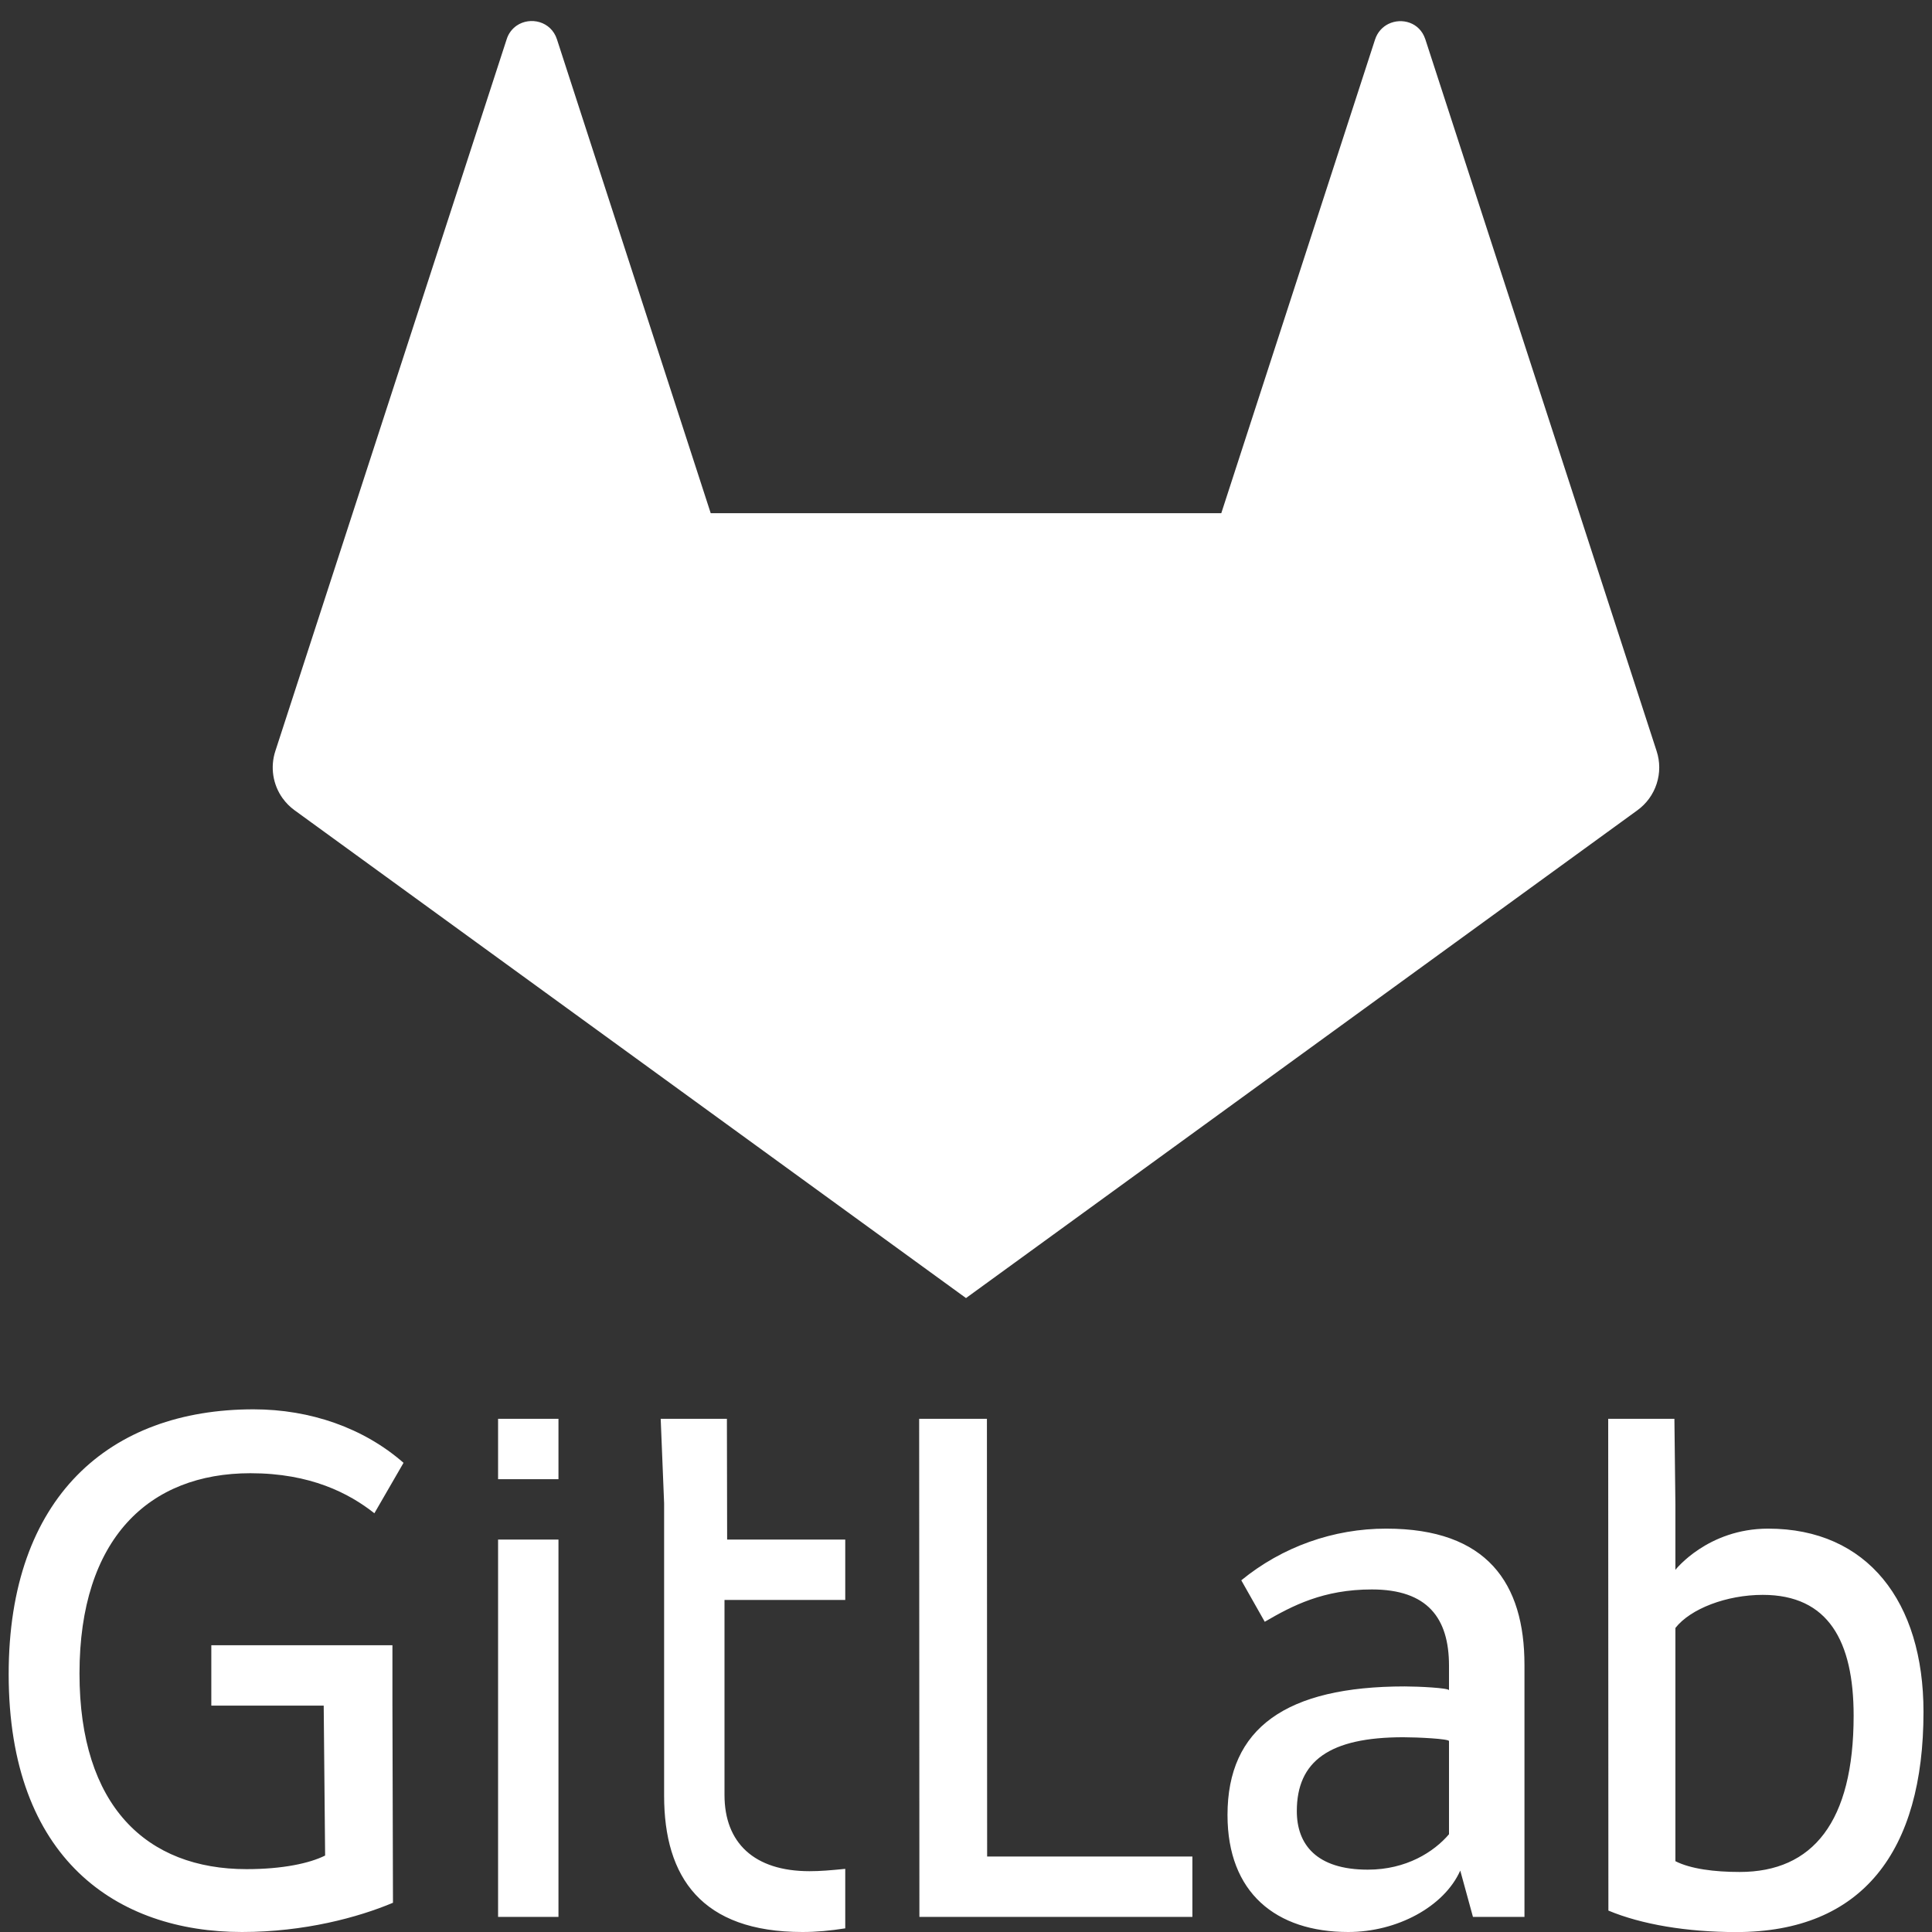 <?xml version="1.0" encoding="UTF-8"?> <svg xmlns="http://www.w3.org/2000/svg" width="82" height="82" viewBox="0 0 82 82" fill="none"><rect x="0" y="0" width="82" height="82" fill="#333333" stroke="none"/><path d="M12 33.886C12.136 34.076 12.305 34.246 12.501 34.389L41 55.094L69.498 34.389C69.881 34.111 70.167 33.718 70.313 33.267C70.46 32.817 70.46 32.331 70.313 31.881L67.02 21.746L60.494 1.663C60.494 1.659 60.492 1.657 60.49 1.654C60.254 0.949 59.496 0.742 58.935 1.013C58.682 1.135 58.465 1.36 58.361 1.679L51.835 21.782H30.165L25.401 7.103L23.639 1.67C23.387 0.895 22.502 0.698 21.933 1.085C21.729 1.225 21.578 1.429 21.505 1.665L14.978 21.748L13.887 25.105L11.685 31.882C11.576 32.217 11.548 32.573 11.602 32.922C11.657 33.27 11.793 33.601 11.999 33.887L12 33.886ZM41.888 60.219H39.012L39.022 81.36H50.609V78.797H41.897L41.888 60.219ZM58.839 64.88C56.595 64.877 54.42 65.652 52.684 67.073L53.68 68.833C54.856 68.147 56.168 67.461 58.226 67.461C60.58 67.461 61.5 68.669 61.5 70.696V71.74C61.5 71.643 60.21 71.577 59.623 71.577C54.589 71.577 52.099 73.342 52.099 77.034C52.099 80.333 54.154 82 57.226 82C59.295 82 61.292 80.928 61.978 79.393L62.517 81.36H64.703V70.663C64.703 67.2 63.121 64.88 58.839 64.88V64.88ZM61.5 77.851C60.859 78.602 59.688 79.354 58.054 79.354C55.865 79.354 55.041 78.275 55.041 76.87C55.041 74.746 56.425 73.734 59.561 73.734C60.149 73.734 61.5 73.799 61.5 73.897V77.85V77.851ZM75.046 64.88C72.476 64.88 71.109 66.629 71.109 66.629V63.868L71.067 60.219H68.257L68.265 81.091C69.671 81.679 71.599 82.003 73.69 82.003C79.049 82.003 81.639 78.571 81.639 72.657C81.64 67.985 79.262 64.88 75.047 64.88H75.046ZM73.838 79.452C72.759 79.452 71.749 79.321 71.109 78.994V69.096C71.749 68.279 73.281 67.691 74.818 67.691C77.596 67.691 78.674 69.651 78.674 72.82C78.674 77.328 76.941 79.452 73.838 79.452V79.452ZM10.629 62.528C13.179 62.528 14.812 63.377 15.89 64.227L17.127 62.087C15.442 60.61 13.176 59.816 10.759 59.816C4.649 59.816 0.368 63.541 0.368 71.056C0.368 78.928 4.987 82 10.269 82C12.917 82 15.208 81.379 16.679 80.759L16.656 72.346V69.828H8.969V72.391H13.739L13.799 78.755C13.145 79.082 12.002 79.332 10.466 79.332C6.218 79.332 3.374 76.654 3.374 71.028C3.374 65.311 6.316 62.528 10.629 62.528V62.528ZM30.852 60.219H28.042L28.187 63.802V76.217C28.187 79.68 29.776 82 34.057 82C34.649 82 35.234 81.946 35.875 81.845V79.32C35.234 79.383 34.824 79.419 34.358 79.419C32.005 79.419 30.75 78.211 30.75 76.185V67.906H35.875V65.344H30.862L30.852 60.219ZM21.14 65.344H23.703V81.36H21.14V65.344ZM21.14 60.219H23.703V62.782H21.14V60.219Z" fill="white"></path></svg> 